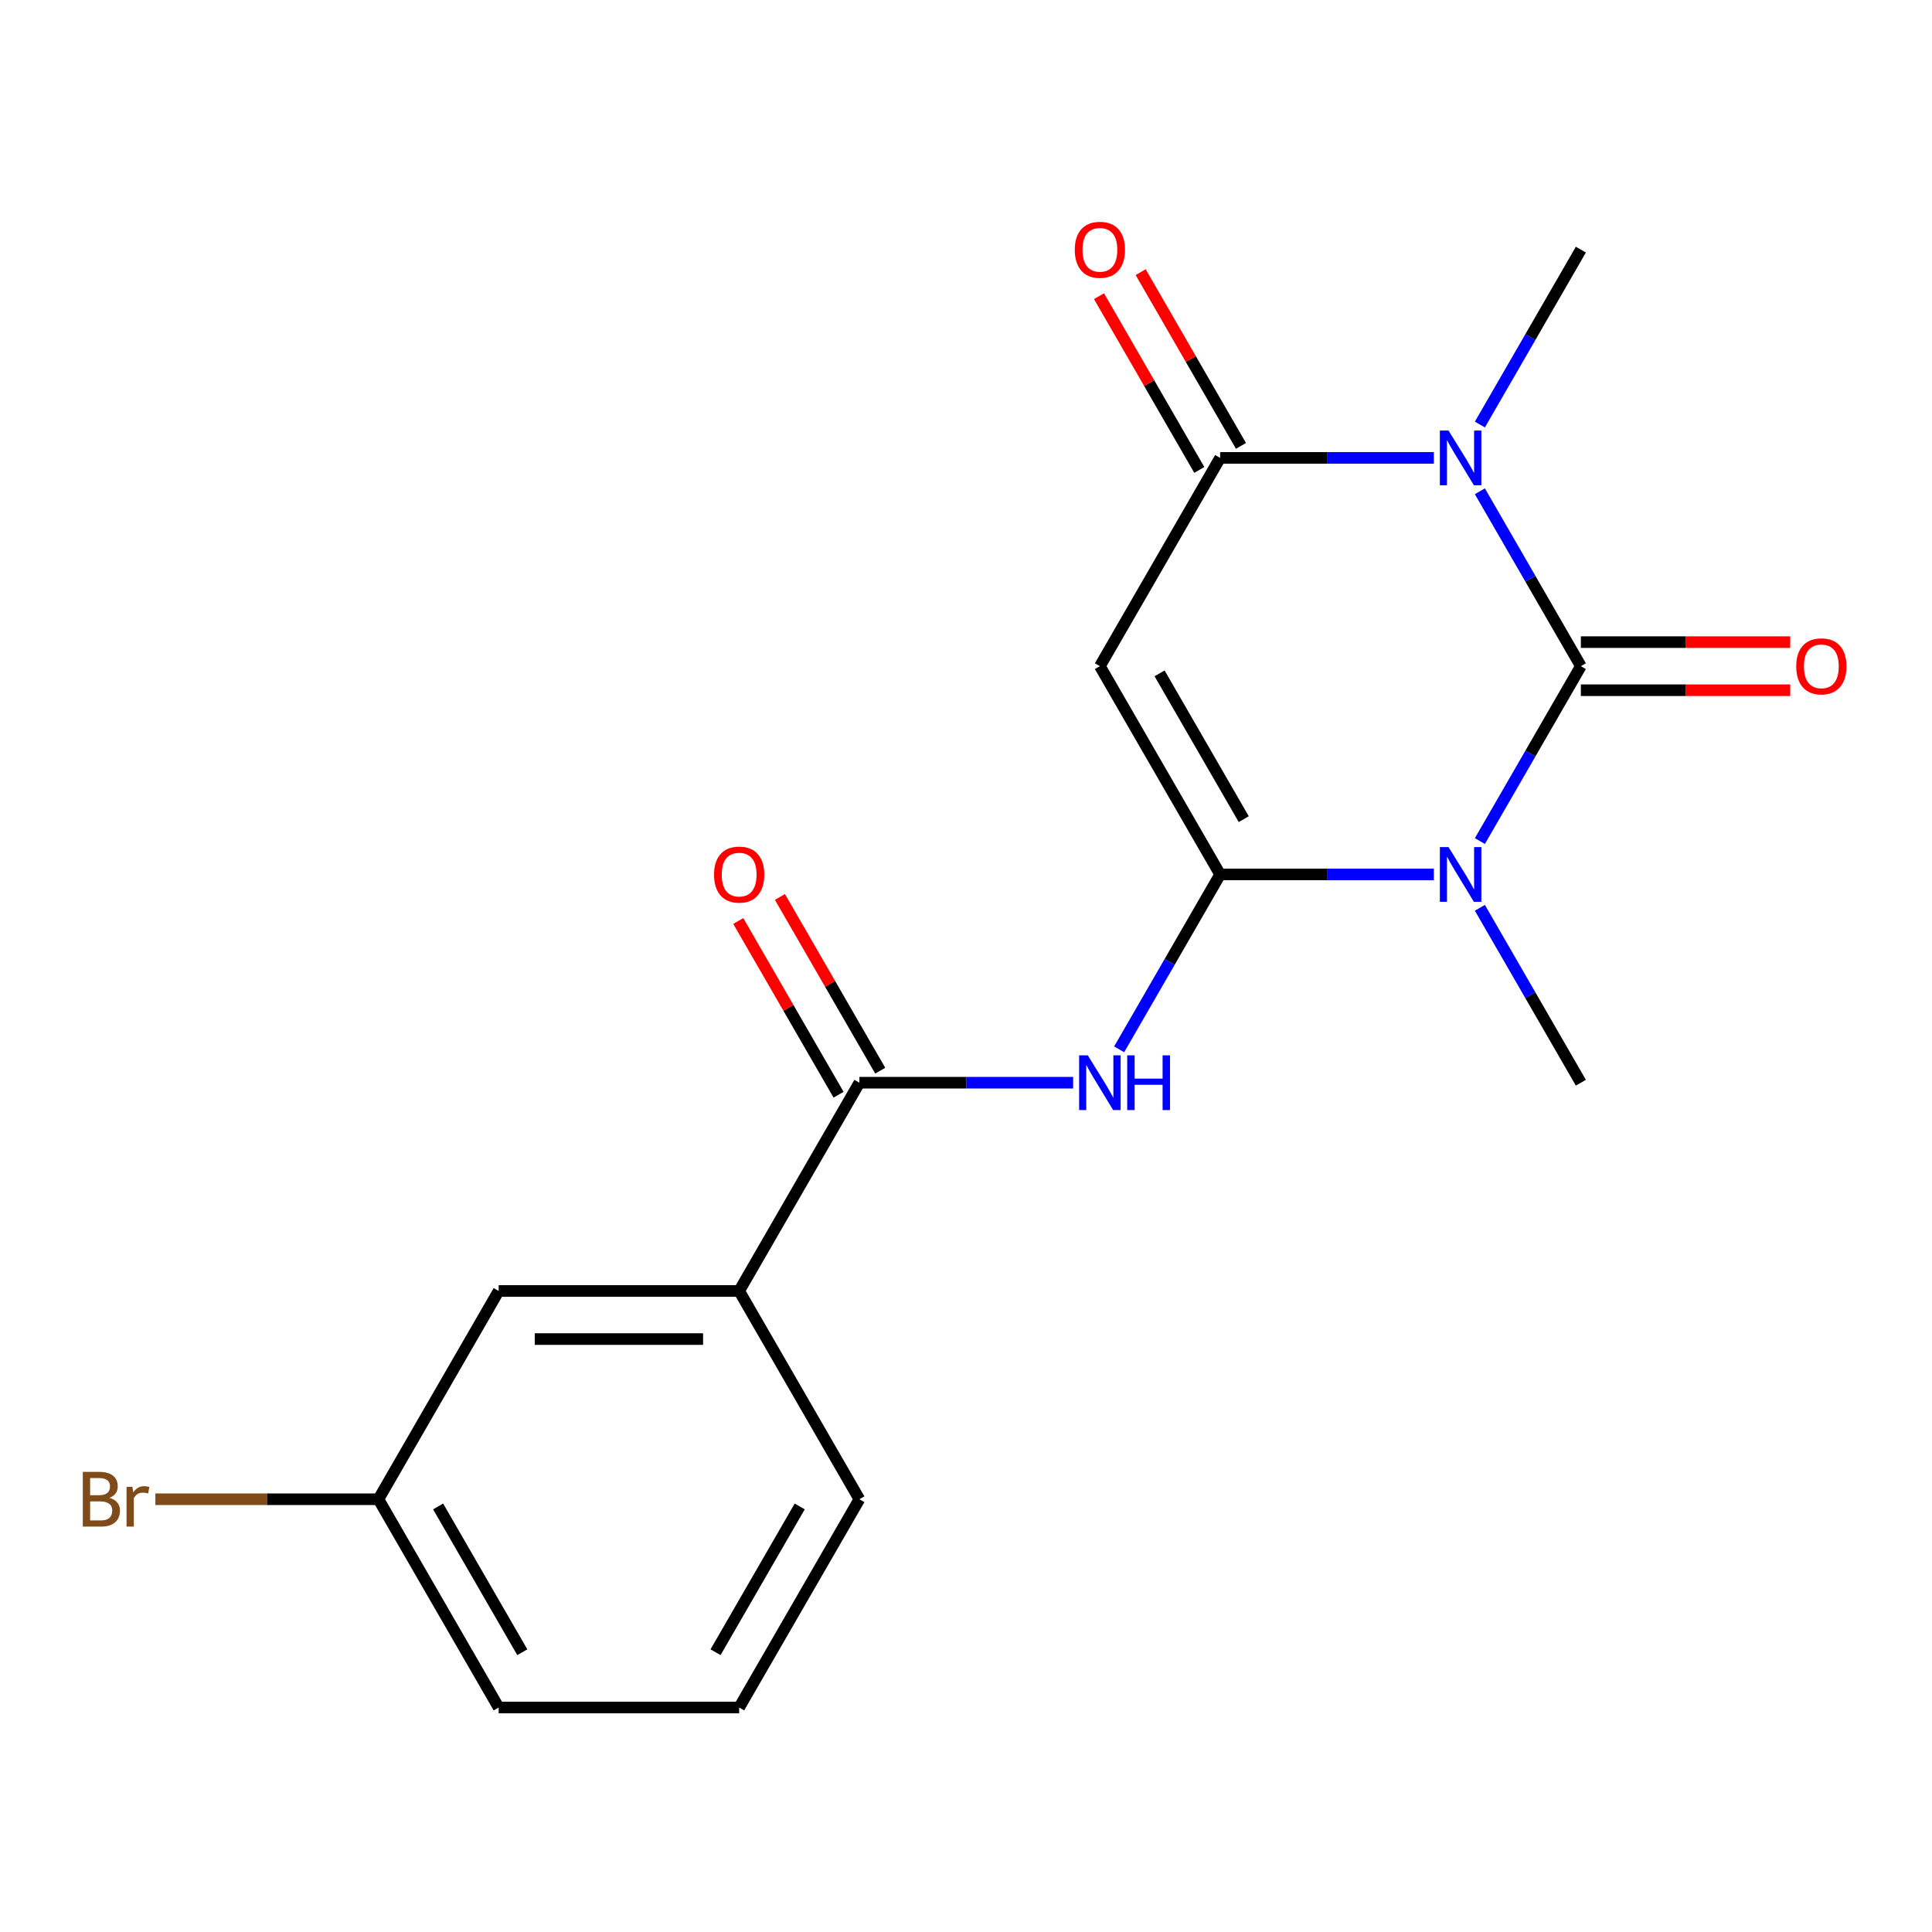 <?xml version='1.0' encoding='iso-8859-1'?>
<svg version='1.1' baseProfile='full'
              xmlns='http://www.w3.org/2000/svg'
                      xmlns:rdkit='http://www.rdkit.org/xml'
                      xmlns:xlink='http://www.w3.org/1999/xlink'
                  xml:space='preserve'
width='1000px' height='1000px' viewBox='0 0 1000 1000'>
<!-- END OF HEADER -->
<rect style='opacity:1.0;fill:#FFFFFF;stroke:none' width='1000' height='1000' x='0' y='0'> </rect>
<path class='bond-0' d='M 818.252,344.81 L 792.119,390.074' style='fill:none;fill-rule:evenodd;stroke:#000000;stroke-width:6px;stroke-linecap:butt;stroke-linejoin:miter;stroke-opacity:1' />
<path class='bond-0' d='M 792.119,390.074 L 765.986,435.337' style='fill:none;fill-rule:evenodd;stroke:#0000FF;stroke-width:6px;stroke-linecap:butt;stroke-linejoin:miter;stroke-opacity:1' />
<path class='bond-2' d='M 818.252,344.81 L 792.119,299.546' style='fill:none;fill-rule:evenodd;stroke:#000000;stroke-width:6px;stroke-linecap:butt;stroke-linejoin:miter;stroke-opacity:1' />
<path class='bond-2' d='M 792.119,299.546 L 765.986,254.283' style='fill:none;fill-rule:evenodd;stroke:#0000FF;stroke-width:6px;stroke-linecap:butt;stroke-linejoin:miter;stroke-opacity:1' />
<path class='bond-8' d='M 818.252,357.258 L 872.434,357.258' style='fill:none;fill-rule:evenodd;stroke:#000000;stroke-width:6px;stroke-linecap:butt;stroke-linejoin:miter;stroke-opacity:1' />
<path class='bond-8' d='M 872.434,357.258 L 926.616,357.258' style='fill:none;fill-rule:evenodd;stroke:#FF0000;stroke-width:6px;stroke-linecap:butt;stroke-linejoin:miter;stroke-opacity:1' />
<path class='bond-8' d='M 818.252,332.362 L 872.434,332.362' style='fill:none;fill-rule:evenodd;stroke:#000000;stroke-width:6px;stroke-linecap:butt;stroke-linejoin:miter;stroke-opacity:1' />
<path class='bond-8' d='M 872.434,332.362 L 926.616,332.362' style='fill:none;fill-rule:evenodd;stroke:#FF0000;stroke-width:6px;stroke-linecap:butt;stroke-linejoin:miter;stroke-opacity:1' />
<path class='bond-1' d='M 742.163,452.609 L 686.851,452.609' style='fill:none;fill-rule:evenodd;stroke:#0000FF;stroke-width:6px;stroke-linecap:butt;stroke-linejoin:miter;stroke-opacity:1' />
<path class='bond-1' d='M 686.851,452.609 L 631.539,452.609' style='fill:none;fill-rule:evenodd;stroke:#000000;stroke-width:6px;stroke-linecap:butt;stroke-linejoin:miter;stroke-opacity:1' />
<path class='bond-12' d='M 765.986,469.881 L 792.119,515.145' style='fill:none;fill-rule:evenodd;stroke:#0000FF;stroke-width:6px;stroke-linecap:butt;stroke-linejoin:miter;stroke-opacity:1' />
<path class='bond-12' d='M 792.119,515.145 L 818.252,560.408' style='fill:none;fill-rule:evenodd;stroke:#000000;stroke-width:6px;stroke-linecap:butt;stroke-linejoin:miter;stroke-opacity:1' />
<path class='bond-5' d='M 631.539,452.609 L 605.406,497.873' style='fill:none;fill-rule:evenodd;stroke:#000000;stroke-width:6px;stroke-linecap:butt;stroke-linejoin:miter;stroke-opacity:1' />
<path class='bond-5' d='M 605.406,497.873 L 579.273,543.136' style='fill:none;fill-rule:evenodd;stroke:#0000FF;stroke-width:6px;stroke-linecap:butt;stroke-linejoin:miter;stroke-opacity:1' />
<path class='bond-19' d='M 631.539,452.609 L 569.301,344.81' style='fill:none;fill-rule:evenodd;stroke:#000000;stroke-width:6px;stroke-linecap:butt;stroke-linejoin:miter;stroke-opacity:1' />
<path class='bond-19' d='M 643.763,423.992 L 600.196,348.532' style='fill:none;fill-rule:evenodd;stroke:#000000;stroke-width:6px;stroke-linecap:butt;stroke-linejoin:miter;stroke-opacity:1' />
<path class='bond-4' d='M 742.163,237.011 L 686.851,237.011' style='fill:none;fill-rule:evenodd;stroke:#0000FF;stroke-width:6px;stroke-linecap:butt;stroke-linejoin:miter;stroke-opacity:1' />
<path class='bond-4' d='M 686.851,237.011 L 631.539,237.011' style='fill:none;fill-rule:evenodd;stroke:#000000;stroke-width:6px;stroke-linecap:butt;stroke-linejoin:miter;stroke-opacity:1' />
<path class='bond-13' d='M 765.986,219.739 L 792.119,174.475' style='fill:none;fill-rule:evenodd;stroke:#0000FF;stroke-width:6px;stroke-linecap:butt;stroke-linejoin:miter;stroke-opacity:1' />
<path class='bond-13' d='M 792.119,174.475 L 818.252,129.212' style='fill:none;fill-rule:evenodd;stroke:#000000;stroke-width:6px;stroke-linecap:butt;stroke-linejoin:miter;stroke-opacity:1' />
<path class='bond-3' d='M 569.301,344.81 L 631.539,237.011' style='fill:none;fill-rule:evenodd;stroke:#000000;stroke-width:6px;stroke-linecap:butt;stroke-linejoin:miter;stroke-opacity:1' />
<path class='bond-9' d='M 642.319,230.787 L 616.359,185.823' style='fill:none;fill-rule:evenodd;stroke:#000000;stroke-width:6px;stroke-linecap:butt;stroke-linejoin:miter;stroke-opacity:1' />
<path class='bond-9' d='M 616.359,185.823 L 590.399,140.86' style='fill:none;fill-rule:evenodd;stroke:#FF0000;stroke-width:6px;stroke-linecap:butt;stroke-linejoin:miter;stroke-opacity:1' />
<path class='bond-9' d='M 620.759,243.235 L 594.799,198.271' style='fill:none;fill-rule:evenodd;stroke:#000000;stroke-width:6px;stroke-linecap:butt;stroke-linejoin:miter;stroke-opacity:1' />
<path class='bond-9' d='M 594.799,198.271 L 568.839,153.307' style='fill:none;fill-rule:evenodd;stroke:#FF0000;stroke-width:6px;stroke-linecap:butt;stroke-linejoin:miter;stroke-opacity:1' />
<path class='bond-6' d='M 555.449,560.408 L 500.137,560.408' style='fill:none;fill-rule:evenodd;stroke:#0000FF;stroke-width:6px;stroke-linecap:butt;stroke-linejoin:miter;stroke-opacity:1' />
<path class='bond-6' d='M 500.137,560.408 L 444.825,560.408' style='fill:none;fill-rule:evenodd;stroke:#000000;stroke-width:6px;stroke-linecap:butt;stroke-linejoin:miter;stroke-opacity:1' />
<path class='bond-7' d='M 444.825,560.408 L 382.587,668.207' style='fill:none;fill-rule:evenodd;stroke:#000000;stroke-width:6px;stroke-linecap:butt;stroke-linejoin:miter;stroke-opacity:1' />
<path class='bond-10' d='M 455.605,554.184 L 429.645,509.221' style='fill:none;fill-rule:evenodd;stroke:#000000;stroke-width:6px;stroke-linecap:butt;stroke-linejoin:miter;stroke-opacity:1' />
<path class='bond-10' d='M 429.645,509.221 L 403.686,464.257' style='fill:none;fill-rule:evenodd;stroke:#FF0000;stroke-width:6px;stroke-linecap:butt;stroke-linejoin:miter;stroke-opacity:1' />
<path class='bond-10' d='M 434.045,566.632 L 408.086,521.668' style='fill:none;fill-rule:evenodd;stroke:#000000;stroke-width:6px;stroke-linecap:butt;stroke-linejoin:miter;stroke-opacity:1' />
<path class='bond-10' d='M 408.086,521.668 L 382.126,476.705' style='fill:none;fill-rule:evenodd;stroke:#FF0000;stroke-width:6px;stroke-linecap:butt;stroke-linejoin:miter;stroke-opacity:1' />
<path class='bond-11' d='M 382.587,668.207 L 258.112,668.207' style='fill:none;fill-rule:evenodd;stroke:#000000;stroke-width:6px;stroke-linecap:butt;stroke-linejoin:miter;stroke-opacity:1' />
<path class='bond-11' d='M 363.916,693.102 L 276.783,693.102' style='fill:none;fill-rule:evenodd;stroke:#000000;stroke-width:6px;stroke-linecap:butt;stroke-linejoin:miter;stroke-opacity:1' />
<path class='bond-16' d='M 382.587,668.207 L 444.825,776.006' style='fill:none;fill-rule:evenodd;stroke:#000000;stroke-width:6px;stroke-linecap:butt;stroke-linejoin:miter;stroke-opacity:1' />
<path class='bond-14' d='M 258.112,668.207 L 195.874,776.006' style='fill:none;fill-rule:evenodd;stroke:#000000;stroke-width:6px;stroke-linecap:butt;stroke-linejoin:miter;stroke-opacity:1' />
<path class='bond-15' d='M 195.874,776.006 L 138.142,776.006' style='fill:none;fill-rule:evenodd;stroke:#000000;stroke-width:6px;stroke-linecap:butt;stroke-linejoin:miter;stroke-opacity:1' />
<path class='bond-15' d='M 138.142,776.006 L 80.41,776.006' style='fill:none;fill-rule:evenodd;stroke:#7F4C19;stroke-width:6px;stroke-linecap:butt;stroke-linejoin:miter;stroke-opacity:1' />
<path class='bond-20' d='M 195.874,776.006 L 258.112,883.806' style='fill:none;fill-rule:evenodd;stroke:#000000;stroke-width:6px;stroke-linecap:butt;stroke-linejoin:miter;stroke-opacity:1' />
<path class='bond-20' d='M 226.769,779.729 L 270.336,855.188' style='fill:none;fill-rule:evenodd;stroke:#000000;stroke-width:6px;stroke-linecap:butt;stroke-linejoin:miter;stroke-opacity:1' />
<path class='bond-17' d='M 444.825,776.006 L 382.587,883.806' style='fill:none;fill-rule:evenodd;stroke:#000000;stroke-width:6px;stroke-linecap:butt;stroke-linejoin:miter;stroke-opacity:1' />
<path class='bond-17' d='M 413.93,779.729 L 370.363,855.188' style='fill:none;fill-rule:evenodd;stroke:#000000;stroke-width:6px;stroke-linecap:butt;stroke-linejoin:miter;stroke-opacity:1' />
<path class='bond-18' d='M 382.587,883.806 L 258.112,883.806' style='fill:none;fill-rule:evenodd;stroke:#000000;stroke-width:6px;stroke-linecap:butt;stroke-linejoin:miter;stroke-opacity:1' />
<path  class='atom-1' d='M 749.755 438.449
L 759.035 453.449
Q 759.955 454.929, 761.435 457.609
Q 762.915 460.289, 762.995 460.449
L 762.995 438.449
L 766.755 438.449
L 766.755 466.769
L 762.875 466.769
L 752.915 450.369
Q 751.755 448.449, 750.515 446.249
Q 749.315 444.049, 748.955 443.369
L 748.955 466.769
L 745.275 466.769
L 745.275 438.449
L 749.755 438.449
' fill='#0000FF'/>
<path  class='atom-3' d='M 749.755 222.851
L 759.035 237.851
Q 759.955 239.331, 761.435 242.011
Q 762.915 244.691, 762.995 244.851
L 762.995 222.851
L 766.755 222.851
L 766.755 251.171
L 762.875 251.171
L 752.915 234.771
Q 751.755 232.851, 750.515 230.651
Q 749.315 228.451, 748.955 227.771
L 748.955 251.171
L 745.275 251.171
L 745.275 222.851
L 749.755 222.851
' fill='#0000FF'/>
<path  class='atom-6' d='M 563.041 546.248
L 572.321 561.248
Q 573.241 562.728, 574.721 565.408
Q 576.201 568.088, 576.281 568.248
L 576.281 546.248
L 580.041 546.248
L 580.041 574.568
L 576.161 574.568
L 566.201 558.168
Q 565.041 556.248, 563.801 554.048
Q 562.601 551.848, 562.241 551.168
L 562.241 574.568
L 558.561 574.568
L 558.561 546.248
L 563.041 546.248
' fill='#0000FF'/>
<path  class='atom-6' d='M 583.441 546.248
L 587.281 546.248
L 587.281 558.288
L 601.761 558.288
L 601.761 546.248
L 605.601 546.248
L 605.601 574.568
L 601.761 574.568
L 601.761 561.488
L 587.281 561.488
L 587.281 574.568
L 583.441 574.568
L 583.441 546.248
' fill='#0000FF'/>
<path  class='atom-9' d='M 929.728 344.89
Q 929.728 338.09, 933.088 334.29
Q 936.448 330.49, 942.728 330.49
Q 949.008 330.49, 952.368 334.29
Q 955.728 338.09, 955.728 344.89
Q 955.728 351.77, 952.328 355.69
Q 948.928 359.57, 942.728 359.57
Q 936.488 359.57, 933.088 355.69
Q 929.728 351.81, 929.728 344.89
M 942.728 356.37
Q 947.048 356.37, 949.368 353.49
Q 951.728 350.57, 951.728 344.89
Q 951.728 339.33, 949.368 336.53
Q 947.048 333.69, 942.728 333.69
Q 938.408 333.69, 936.048 336.49
Q 933.728 339.29, 933.728 344.89
Q 933.728 350.61, 936.048 353.49
Q 938.408 356.37, 942.728 356.37
' fill='#FF0000'/>
<path  class='atom-10' d='M 556.301 129.292
Q 556.301 122.492, 559.661 118.692
Q 563.021 114.892, 569.301 114.892
Q 575.581 114.892, 578.941 118.692
Q 582.301 122.492, 582.301 129.292
Q 582.301 136.172, 578.901 140.092
Q 575.501 143.972, 569.301 143.972
Q 563.061 143.972, 559.661 140.092
Q 556.301 136.212, 556.301 129.292
M 569.301 140.772
Q 573.621 140.772, 575.941 137.892
Q 578.301 134.972, 578.301 129.292
Q 578.301 123.732, 575.941 120.932
Q 573.621 118.092, 569.301 118.092
Q 564.981 118.092, 562.621 120.892
Q 560.301 123.692, 560.301 129.292
Q 560.301 135.012, 562.621 137.892
Q 564.981 140.772, 569.301 140.772
' fill='#FF0000'/>
<path  class='atom-11' d='M 369.587 452.689
Q 369.587 445.889, 372.947 442.089
Q 376.307 438.289, 382.587 438.289
Q 388.867 438.289, 392.227 442.089
Q 395.587 445.889, 395.587 452.689
Q 395.587 459.569, 392.187 463.489
Q 388.787 467.369, 382.587 467.369
Q 376.347 467.369, 372.947 463.489
Q 369.587 459.609, 369.587 452.689
M 382.587 464.169
Q 386.907 464.169, 389.227 461.289
Q 391.587 458.369, 391.587 452.689
Q 391.587 447.129, 389.227 444.329
Q 386.907 441.489, 382.587 441.489
Q 378.267 441.489, 375.907 444.289
Q 373.587 447.089, 373.587 452.689
Q 373.587 458.409, 375.907 461.289
Q 378.267 464.169, 382.587 464.169
' fill='#FF0000'/>
<path  class='atom-16' d='M 56.618 775.286
Q 59.338 776.046, 60.698 777.726
Q 62.098 779.366, 62.098 781.806
Q 62.098 785.726, 59.578 787.966
Q 57.098 790.166, 52.378 790.166
L 42.858 790.166
L 42.858 761.846
L 51.218 761.846
Q 56.058 761.846, 58.498 763.806
Q 60.938 765.766, 60.938 769.366
Q 60.938 773.646, 56.618 775.286
M 46.658 765.046
L 46.658 773.926
L 51.218 773.926
Q 54.018 773.926, 55.458 772.806
Q 56.938 771.646, 56.938 769.366
Q 56.938 765.046, 51.218 765.046
L 46.658 765.046
M 52.378 786.966
Q 55.138 786.966, 56.618 785.646
Q 58.098 784.326, 58.098 781.806
Q 58.098 779.486, 56.458 778.326
Q 54.858 777.126, 51.778 777.126
L 46.658 777.126
L 46.658 786.966
L 52.378 786.966
' fill='#7F4C19'/>
<path  class='atom-16' d='M 68.538 769.606
L 68.978 772.446
Q 71.138 769.246, 74.658 769.246
Q 75.778 769.246, 77.298 769.646
L 76.698 773.006
Q 74.978 772.606, 74.018 772.606
Q 72.338 772.606, 71.218 773.286
Q 70.138 773.926, 69.258 775.486
L 69.258 790.166
L 65.498 790.166
L 65.498 769.606
L 68.538 769.606
' fill='#7F4C19'/>
</svg>
